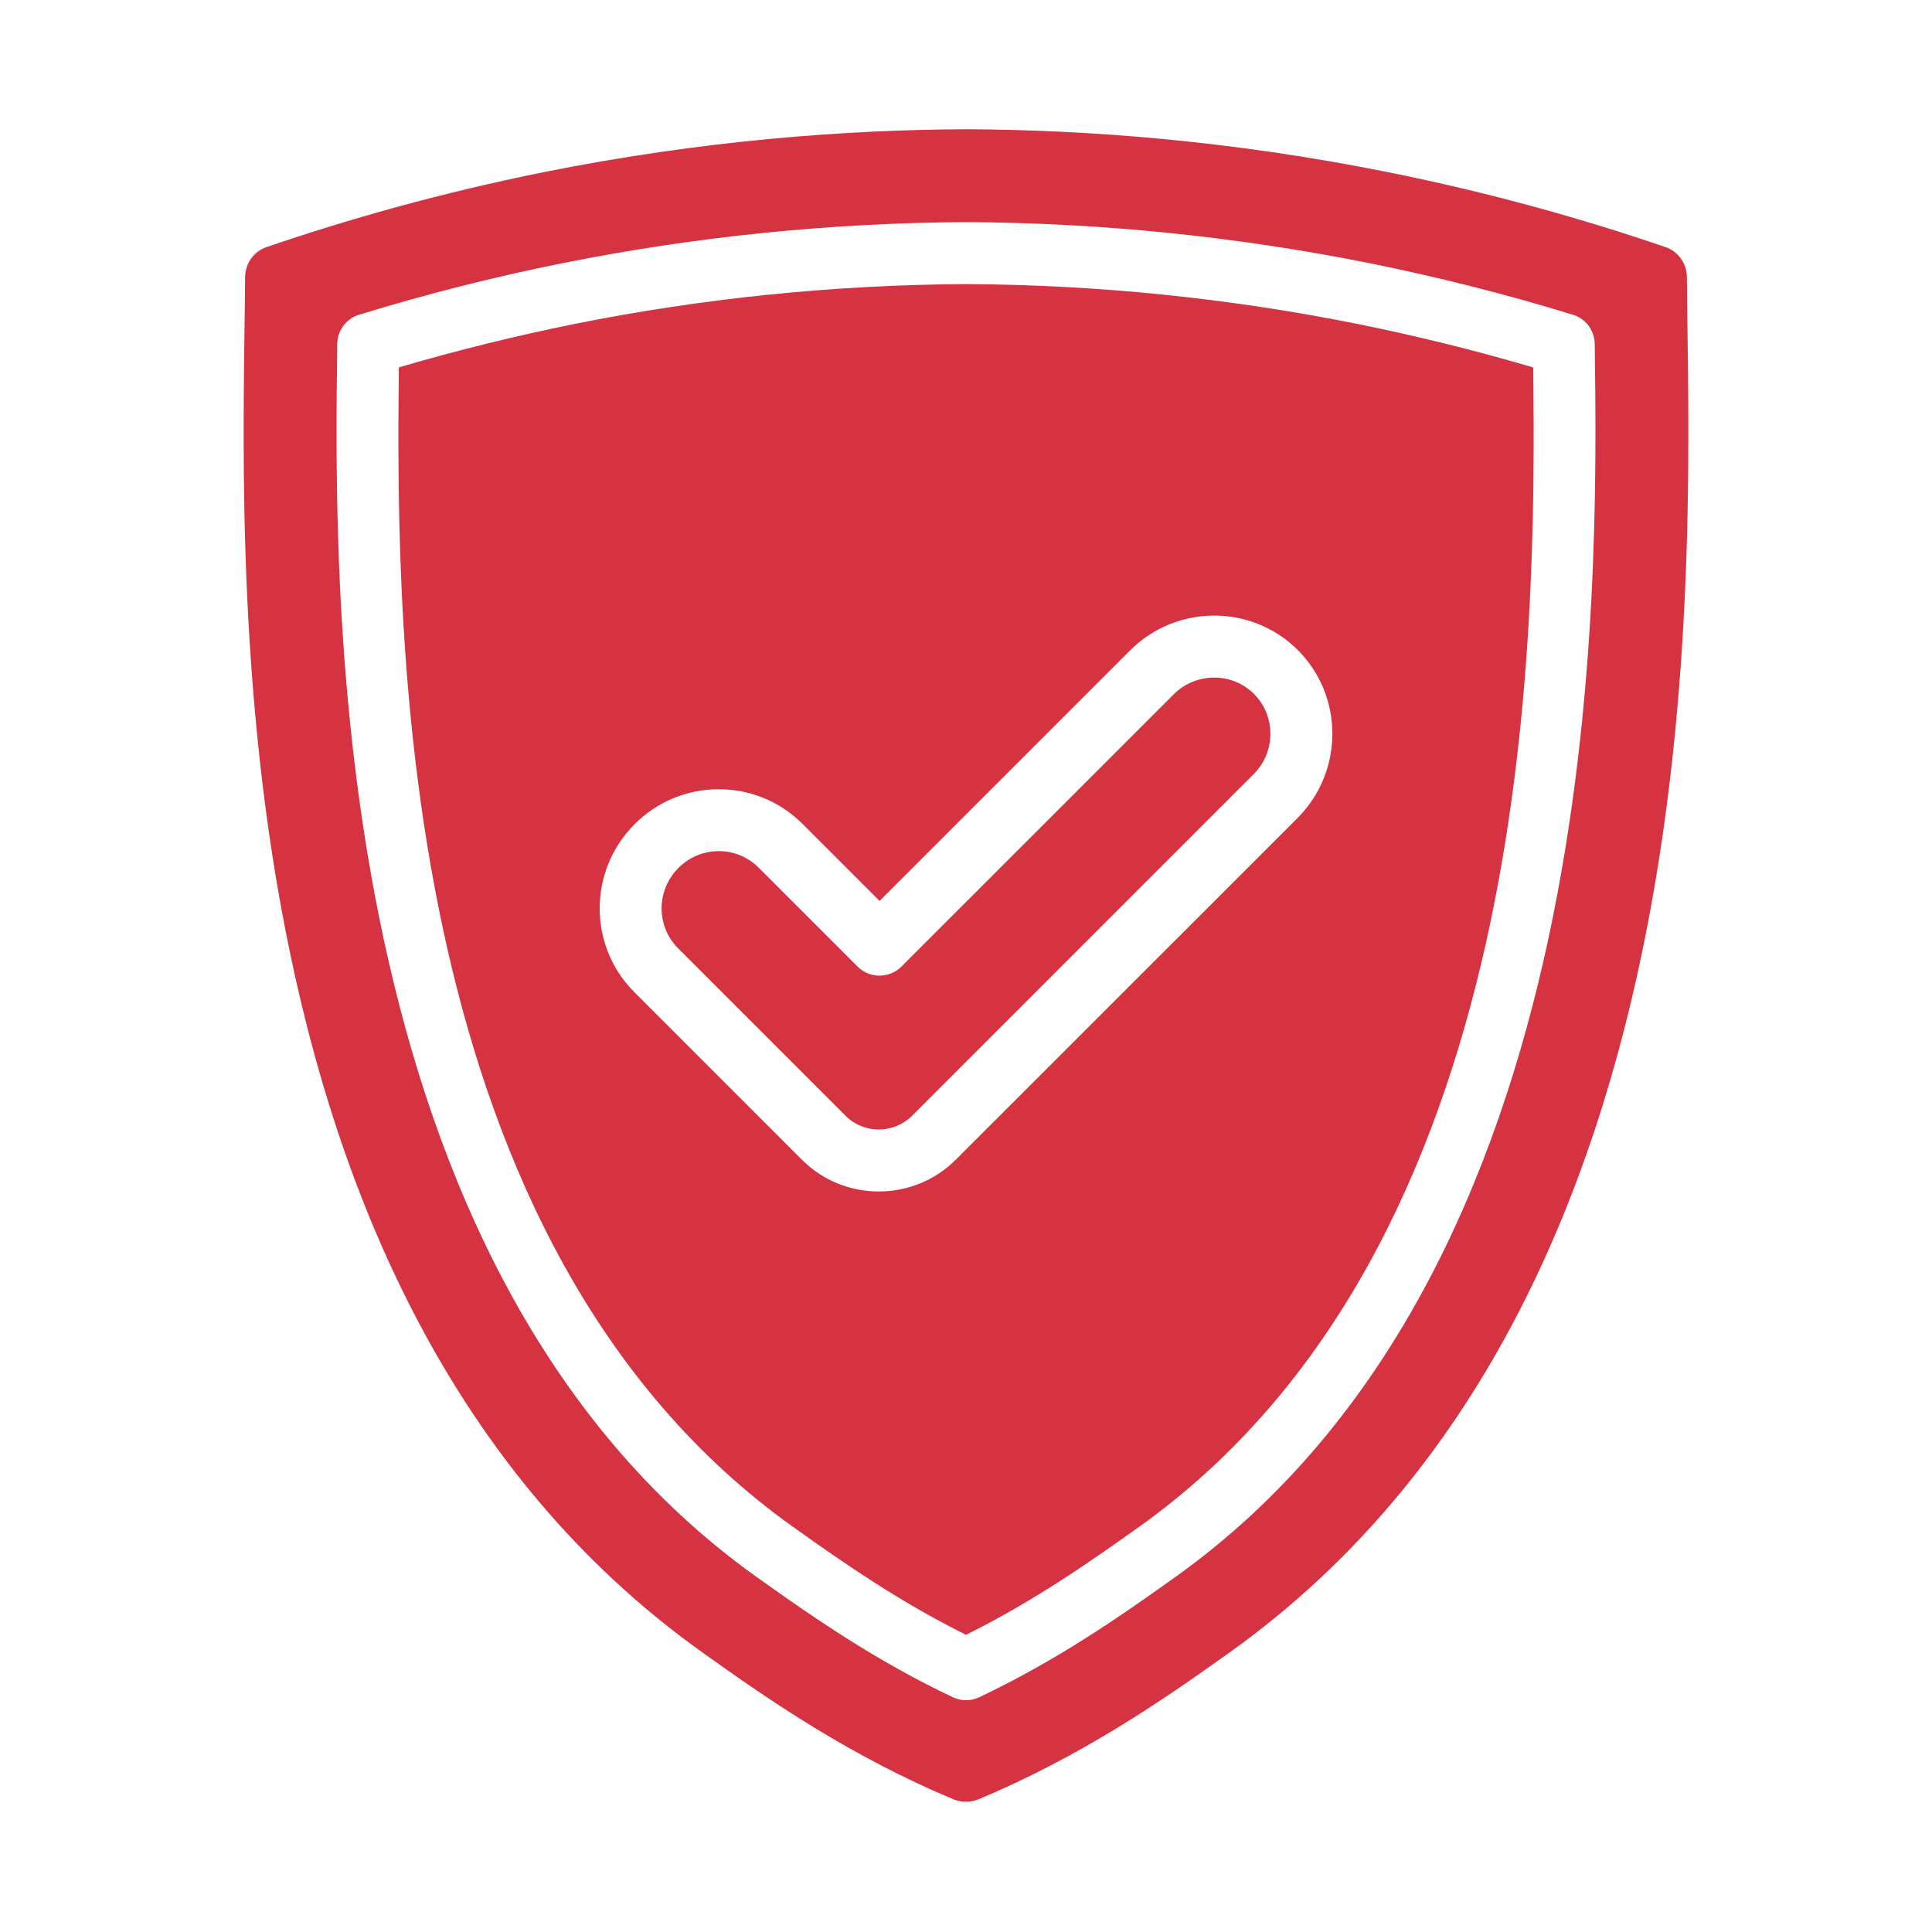 <svg xmlns="http://www.w3.org/2000/svg" xmlns:xlink="http://www.w3.org/1999/xlink" width="120" zoomAndPan="magnify" viewBox="0 0 90 90" height="120" preserveAspectRatio="xMidYMid meet" version="1.2"><defs><clipPath id="4204b5488d"><path d="M 11 6.02 L 79 6.02 L 79 84 L 11 84 Z M 11 6.02 "/></clipPath></defs><g id="7ca2da72ff"><path style=" stroke:none;fill-rule:nonzero;fill:#d53341;fill-opacity:1;" d="M 54.676 32.344 L 41.992 45.027 C 41.426 45.59 40.516 45.59 39.949 45.027 L 35.34 40.418 C 34.844 39.926 34.188 39.648 33.484 39.648 C 33.48 39.648 33.48 39.648 33.477 39.648 C 32.77 39.652 32.102 39.93 31.602 40.434 C 30.566 41.469 30.559 43.145 31.586 44.172 L 39.398 51.984 C 40.246 52.832 41.637 52.828 42.496 51.969 L 58.398 36.066 C 59.434 35.031 59.441 33.352 58.414 32.324 C 57.387 31.301 55.711 31.312 54.676 32.344 Z M 54.676 32.344 "/><path style=" stroke:none;fill-rule:nonzero;fill:#d53341;fill-opacity:1;" d="M 63.234 15.09 C 57.242 13.887 51.113 13.266 45.02 13.234 C 38.906 13.266 32.758 13.887 26.766 15.09 C 24.023 15.645 21.273 16.324 18.582 17.113 C 18.426 30.078 18.566 57.992 36.902 71.098 C 39.309 72.82 41.914 74.621 45 76.156 C 48.094 74.621 50.695 72.82 53.102 71.098 C 71.434 57.992 71.574 30.078 71.422 17.117 C 68.723 16.32 65.977 15.645 63.234 15.09 Z M 60.441 38.109 L 44.535 54.012 C 43.543 55.008 42.238 55.504 40.938 55.504 C 39.637 55.504 38.344 55.012 37.359 54.027 L 29.547 46.215 C 27.395 44.062 27.398 40.555 29.562 38.395 C 30.605 37.348 31.996 36.77 33.473 36.766 C 33.477 36.766 33.48 36.766 33.484 36.766 C 34.961 36.766 36.344 37.34 37.383 38.379 L 40.973 41.969 L 52.637 30.305 C 54.797 28.141 58.305 28.133 60.461 30.285 C 62.609 32.441 62.602 35.949 60.441 38.109 Z M 60.441 38.109 "/><g clip-rule="nonzero" clip-path="url(#4204b5488d)"><path style=" stroke:none;fill-rule:nonzero;fill:#d53341;fill-opacity:1;" d="M 78.582 12.914 C 78.578 12.277 78.18 11.711 77.578 11.508 C 73.785 10.211 69.461 8.984 64.656 8.02 C 57.238 6.531 50.562 6.047 45 6.02 C 39.438 6.047 32.762 6.531 25.344 8.016 C 20.539 8.984 16.215 10.211 12.422 11.508 C 11.82 11.711 11.422 12.277 11.418 12.914 C 11.336 25.375 9.438 60.336 32.703 76.965 C 35.891 79.246 39.629 81.812 44.398 83.812 C 44.777 83.973 45.223 83.973 45.602 83.812 C 50.371 81.809 54.109 79.246 57.297 76.965 C 80.562 60.332 78.664 25.375 78.582 12.914 Z M 54.777 73.445 C 52.109 75.355 49.203 77.363 45.621 79.062 C 45.426 79.156 45.211 79.203 45 79.203 C 44.789 79.203 44.578 79.156 44.383 79.062 C 40.805 77.367 37.898 75.355 35.223 73.445 C 15.145 59.094 15.555 27.801 15.711 16.02 C 15.719 15.395 16.129 14.844 16.73 14.66 C 19.832 13.707 23.016 12.898 26.195 12.262 C 32.371 11.023 38.703 10.379 45.02 10.348 C 51.316 10.379 57.629 11.023 63.805 12.262 C 66.977 12.902 70.164 13.707 73.27 14.66 C 73.871 14.844 74.281 15.395 74.289 16.023 C 74.445 27.801 74.855 59.094 54.777 73.445 Z M 54.777 73.445 "/></g></g></svg>